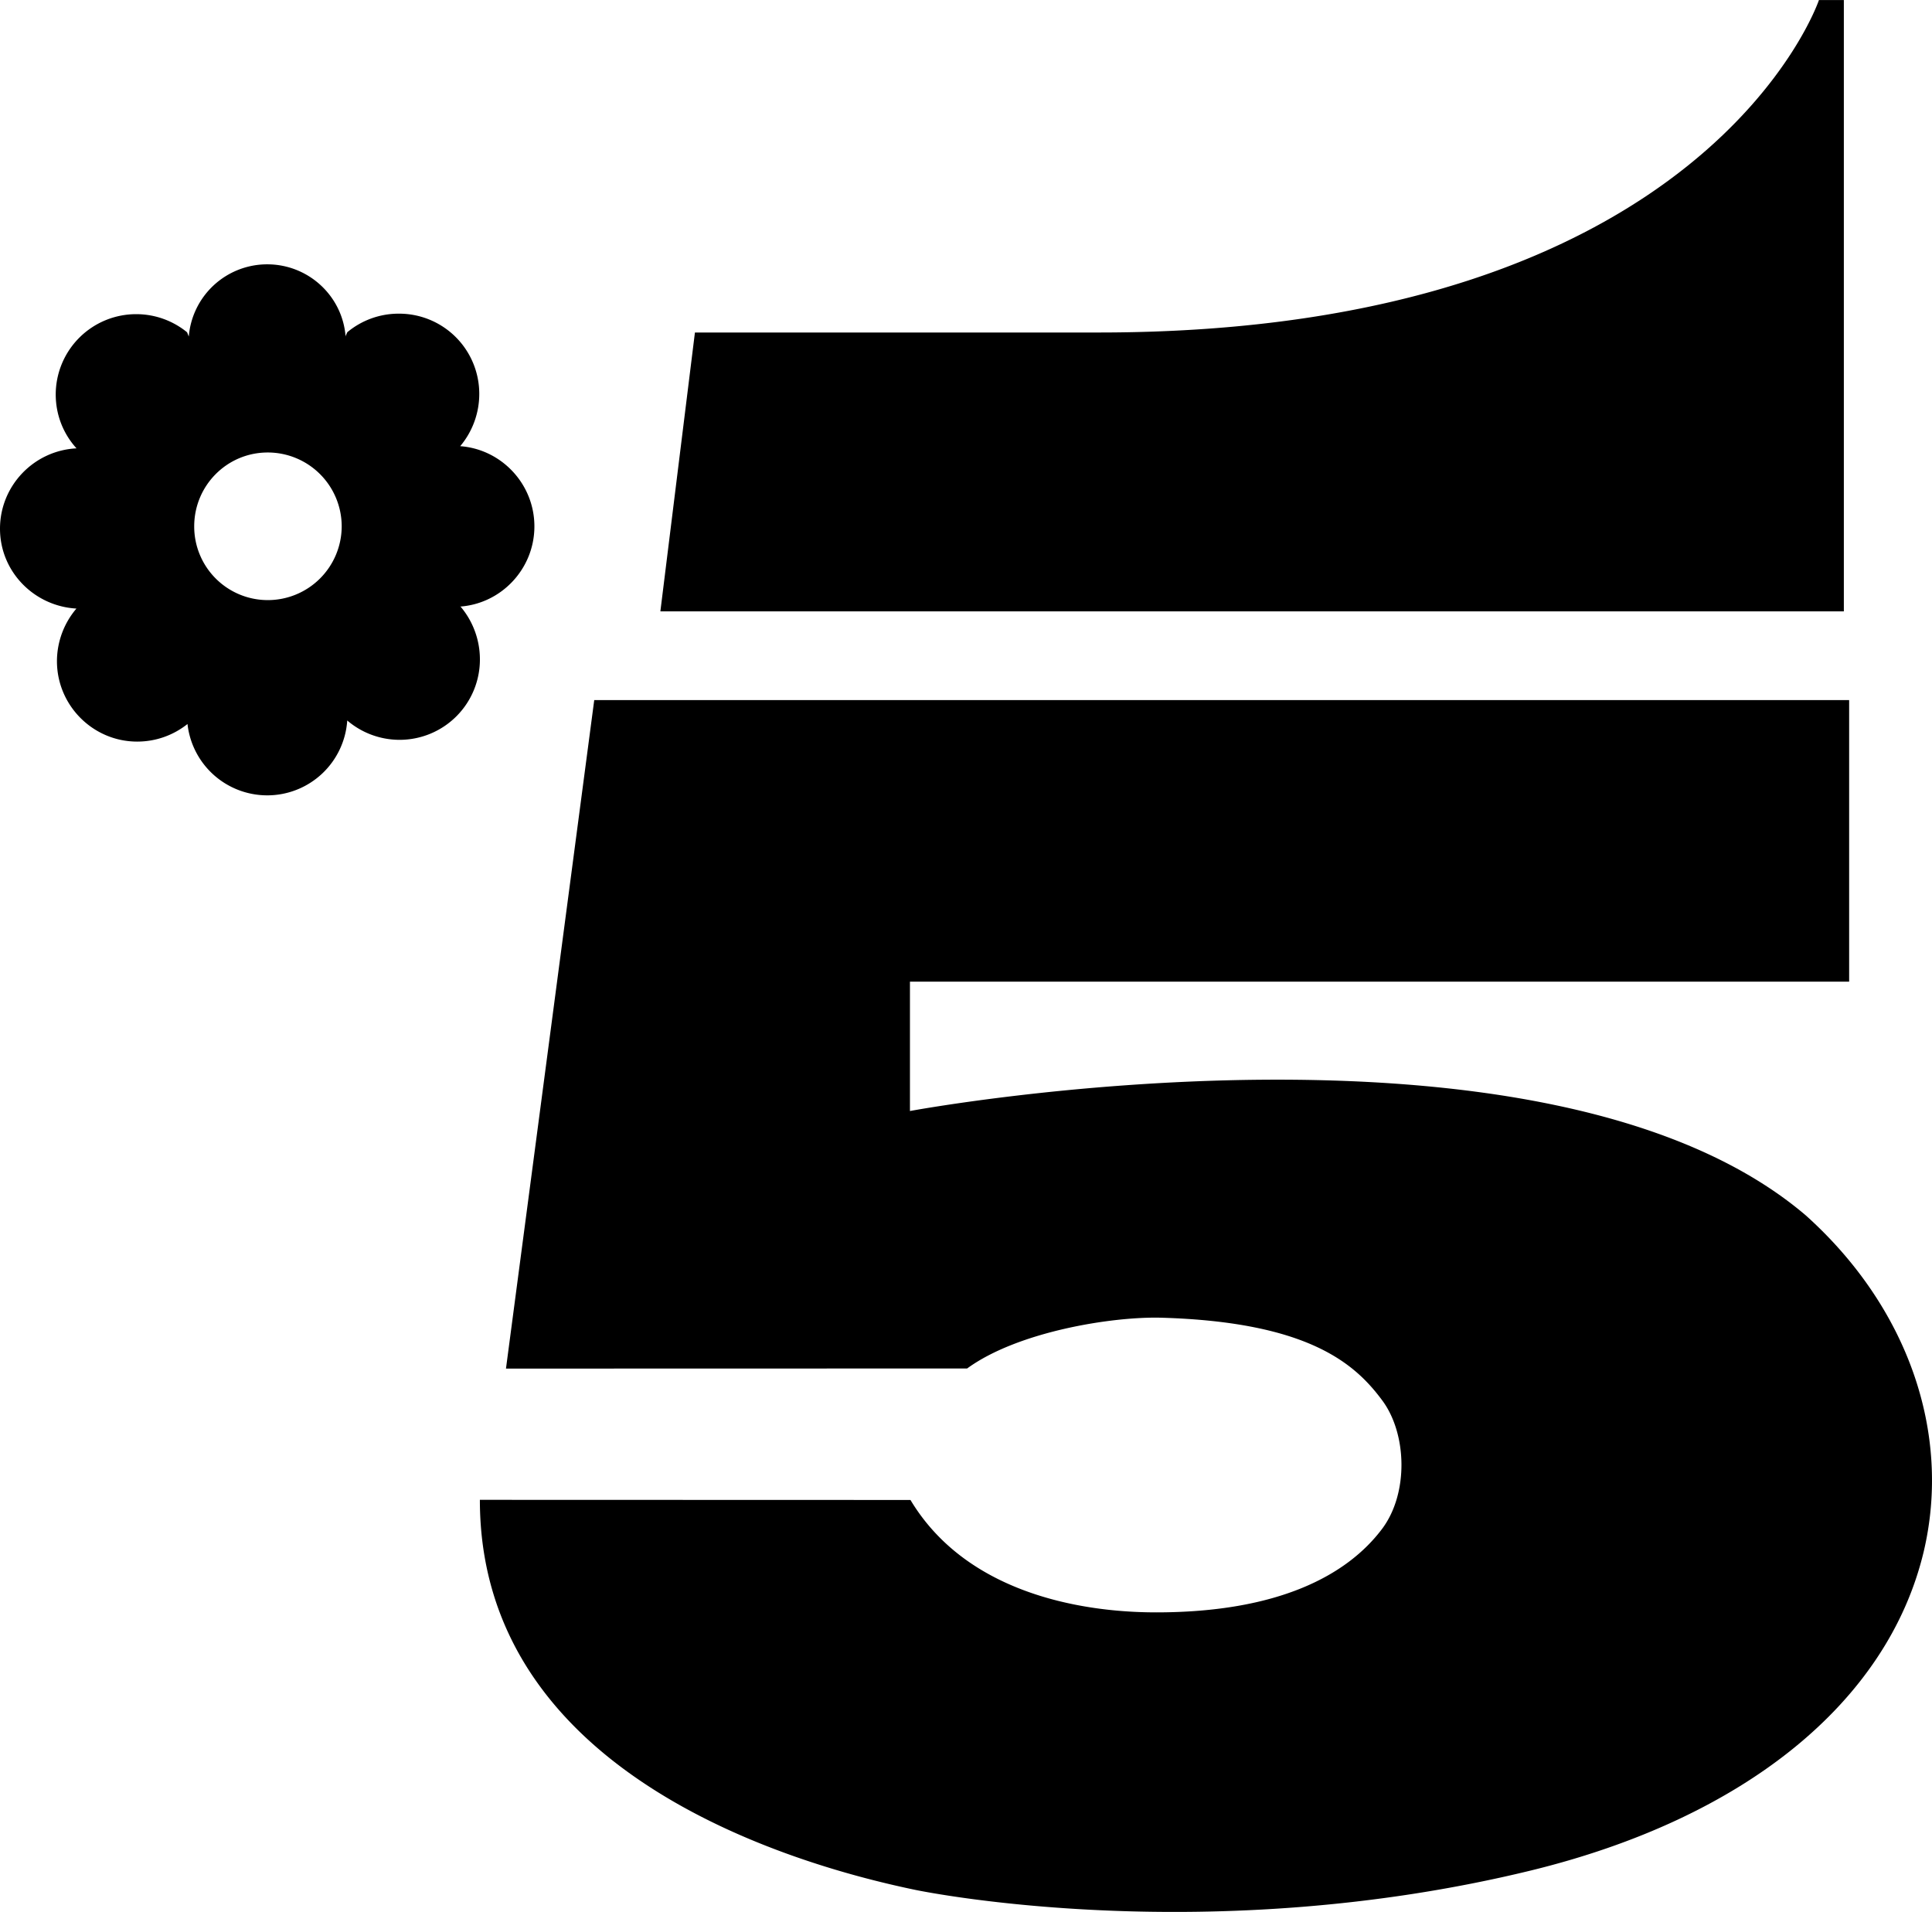 <svg xmlns="http://www.w3.org/2000/svg" width="2500" height="2474" viewBox="0 0 120.302 119.044"><g fill-rule="evenodd" clip-rule="evenodd"><path d="M114.814 0h-1.552s-6.955 20.7-44.837 20.7H43.272L41.12 38.064h73.693V0h.001zM112.449 75.678c-16.258-13.863-55.788-6.504-55.788-6.504v-8.053h58.482V43.587H37.002l-5.496 41.625 28.715-.007c3.164-2.308 9.06-3.245 12.097-3.161 9.21.267 12.084 2.897 13.756 5.155 1.532 2.066 1.646 5.761 0 7.974-2.189 2.927-6.51 5.218-14.076 5.218-2.886 0-11.363-.433-15.305-6.999l-26.812-.008c-.001 16.845 18.927 22.588 27.122 24.288.738.151 18.276 3.675 38.312-1.206 13.312-3.249 22.232-10.485 24.471-19.859 1.743-7.39-.987-15.225-7.337-20.929zM33.276 32.771c0-2.635-2.05-4.804-4.62-4.993a5.052 5.052 0 0 0 1.187-3.253 4.99 4.99 0 0 0-4.998-4.998 4.993 4.993 0 0 0-3.221 1.157l-.102.233v.069c-.172-2.531-2.295-4.531-4.884-4.531a4.898 4.898 0 0 0-4.883 4.496l-.106-.265a5.002 5.002 0 0 0-3.18-1.128 5.008 5.008 0 0 0-4.999 5.001c0 1.299.494 2.477 1.295 3.354C2.11 28.047 0 30.242 0 32.916c0 2.668 2.119 4.824 4.759 4.973a5.065 5.065 0 0 0-1.213 3.273c0 2.762 2.247 5.01 4.998 5.01 1.183 0 2.269-.41 3.131-1.095a4.996 4.996 0 0 0 4.965 4.442 4.992 4.992 0 0 0 4.982-4.661 5.018 5.018 0 0 0 3.264 1.204 5 5 0 0 0 4.997-5.013 5.09 5.09 0 0 0-1.211-3.29l-.077.01c2.603-.159 4.681-2.343 4.681-4.998zm-16.603 4.591a4.582 4.582 0 0 1-4.58-4.594c0-2.532 2.036-4.597 4.58-4.597a4.603 4.603 0 0 1 4.604 4.597 4.602 4.602 0 0 1-4.604 4.594z"/></g></svg>